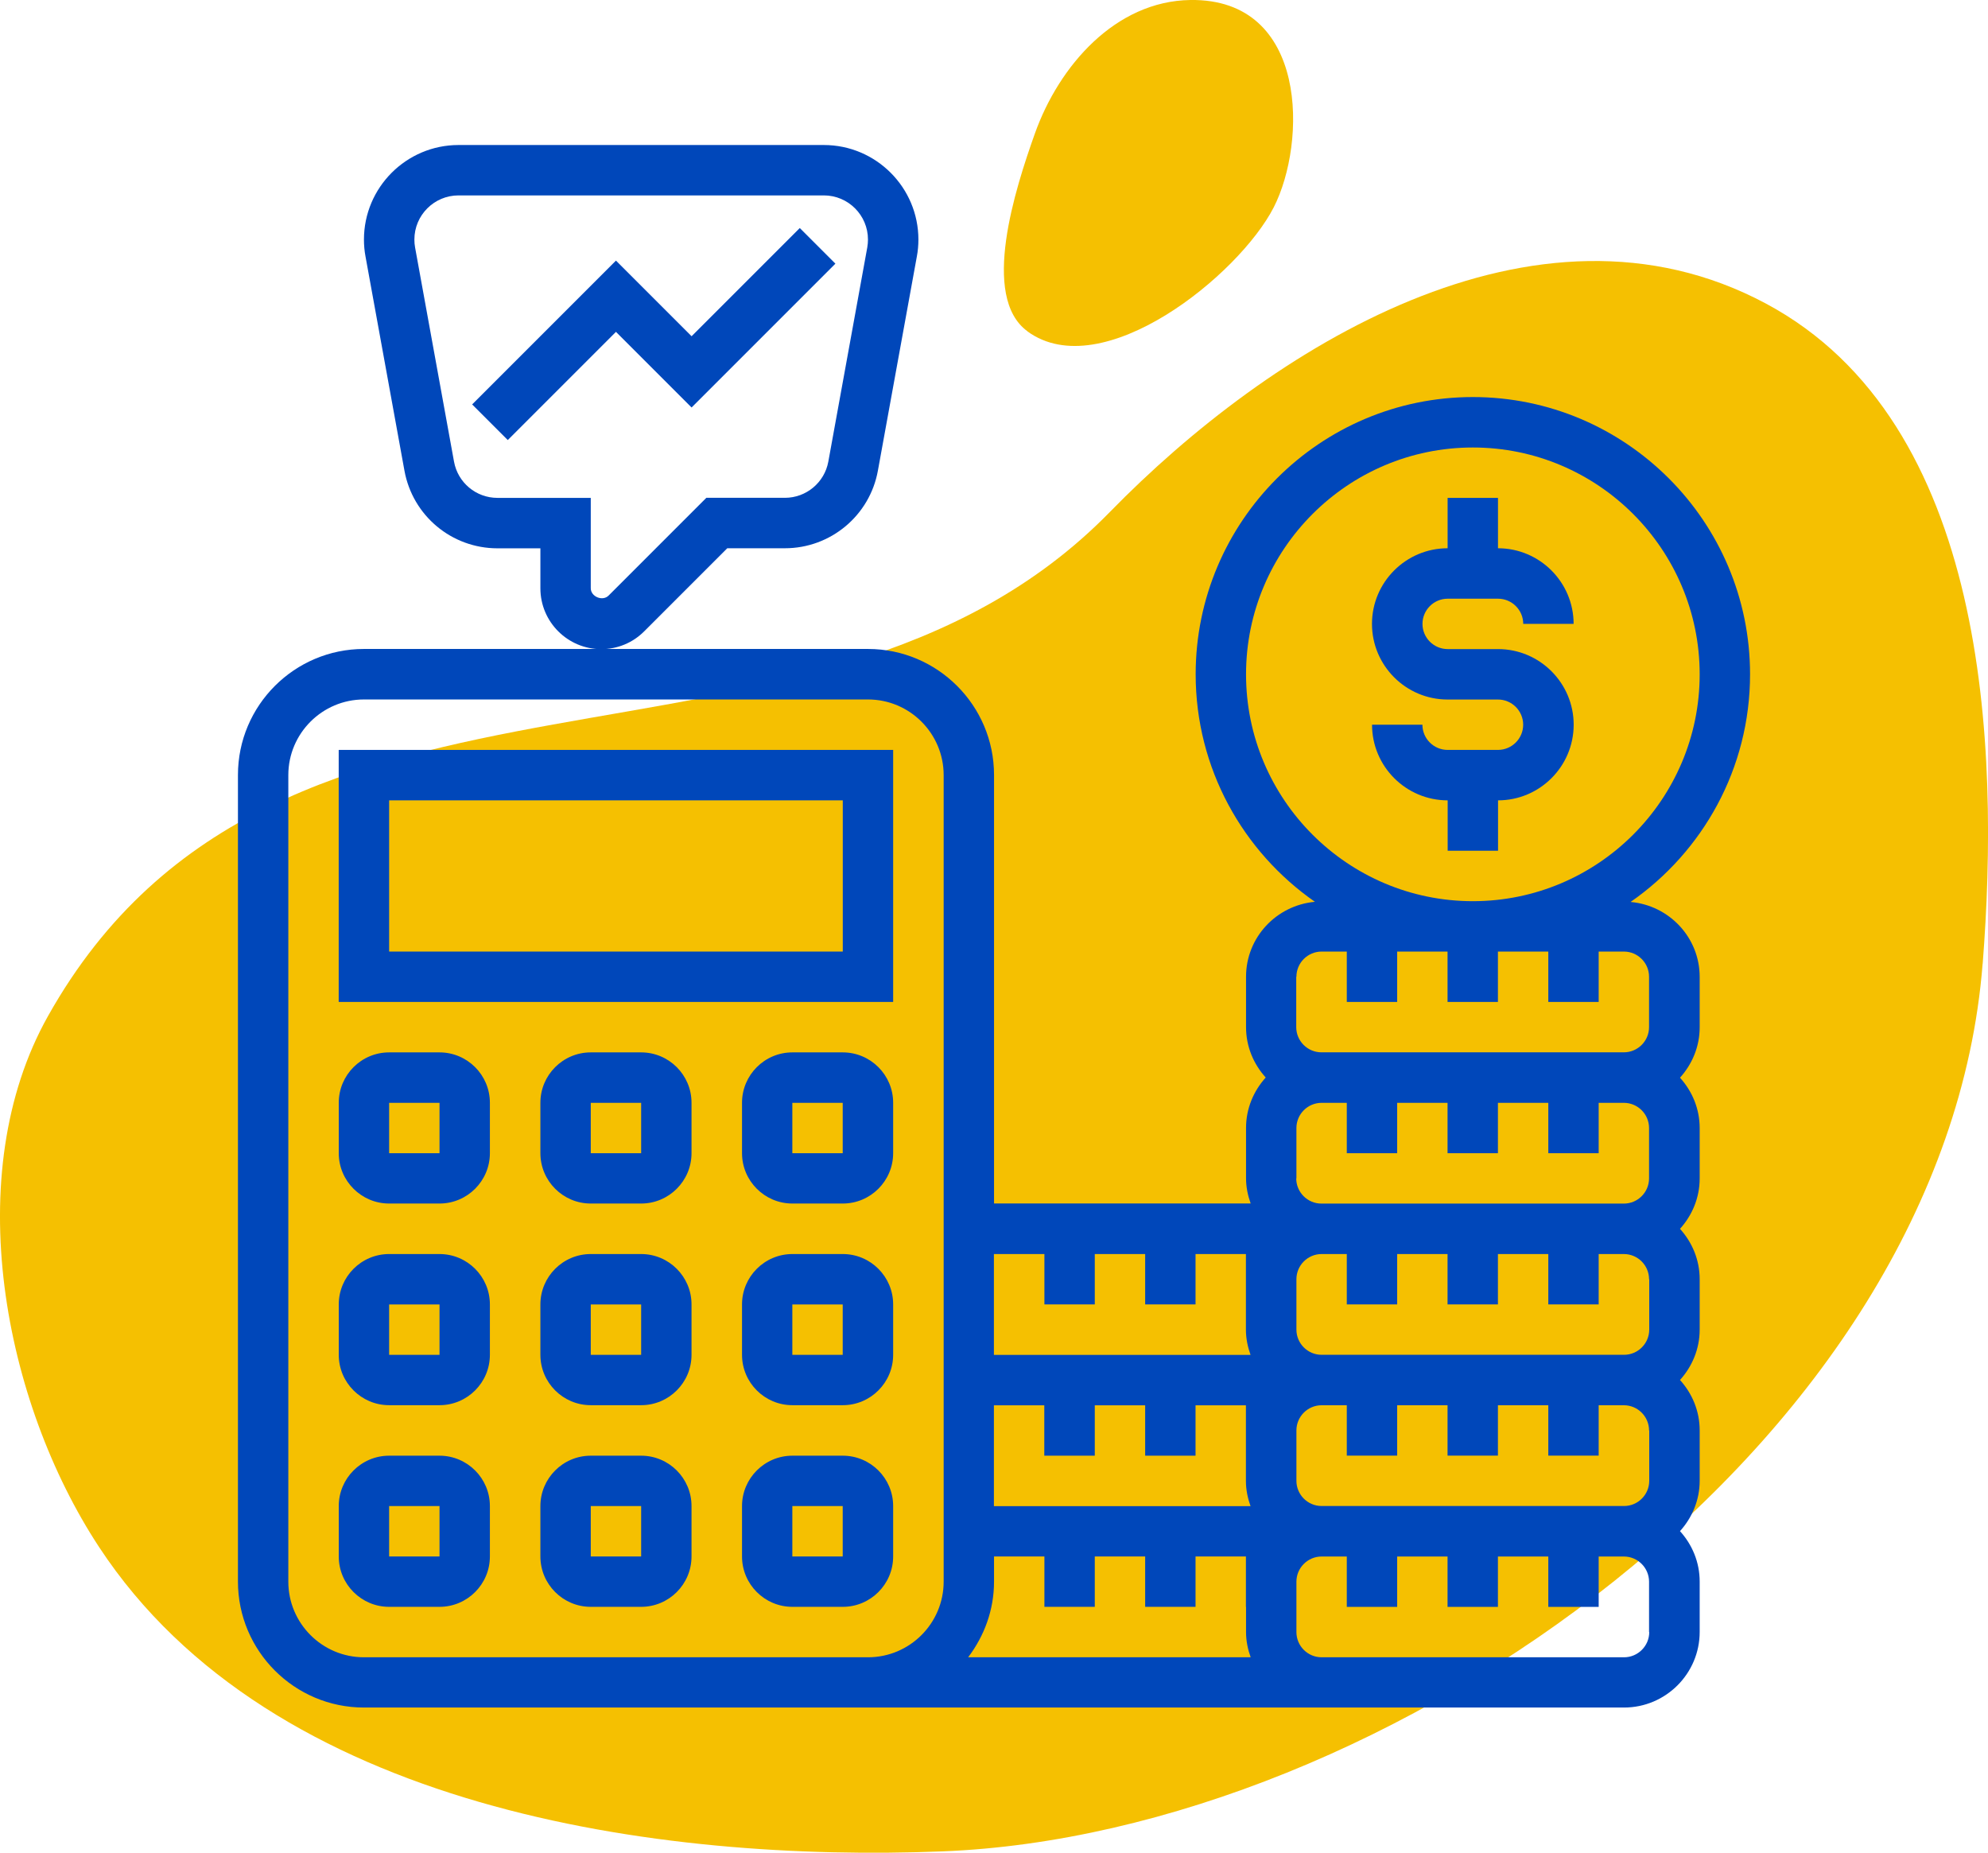 <svg xmlns="http://www.w3.org/2000/svg" id="Capa_2" data-name="Capa 2" viewBox="0 0 318.07 296.4"><defs><style>      .cls-1 {        fill: #f5c001;      }      .cls-1, .cls-2 {        stroke-width: 0px;      }      .cls-2 {        fill: #0047ba;      }    </style></defs><g id="Icon"><g><g><path class="cls-1" d="M164.38,53.01c11.94,8.72,33.85-8.98,39.41-19.84C209.06,22.87,209.39-.26,190.46,0c-11.98.17-21.02,10.5-24.89,21.38-3.13,8.8-8.74,26.11-1.18,31.62Z"></path><path class="cls-1" d="M317.21,154.17c-6.01,76.68-95.54,139.23-166.39,142.01-45.31,1.78-107.33-6.6-134.98-48.7C.6,224.28-6.53,187.84,7.68,162.55c37.08-66.05,121.86-31.46,169.9-80.65,25.45-26.06,67.97-53.11,104.95-33.34,35.53,19,37.42,70.74,34.69,105.61Z"></path></g><g><path class="cls-2" d="M239.68,136.1v-8.06c6.67,0,12.1-5.43,12.1-12.1s-5.43-12.1-12.1-12.1h-8.06c-2.22,0-4.03-1.81-4.03-4.03s1.81-4.03,4.03-4.03h8.06c2.22,0,4.03,1.81,4.03,4.03h8.06c0-6.67-5.43-12.1-12.1-12.1v-8.06h-8.06v8.06c-6.67,0-12.1,5.43-12.1,12.1s5.43,12.1,12.1,12.1h8.06c2.22,0,4.03,1.81,4.03,4.03s-1.81,4.03-4.03,4.03h-8.06c-2.22,0-4.03-1.81-4.03-4.03h-8.06c0,6.67,5.43,12.1,12.1,12.1v8.06h8.06Z"></path><path class="cls-2" d="M142.9,119.97H54.19v40.32h88.71v-40.32ZM134.84,152.23H62.26v-24.19h72.58v24.19Z"></path><path class="cls-2" d="M70.32,168.36h-8.06c-4.45,0-8.06,3.62-8.06,8.06v8.06c0,4.45,3.62,8.06,8.06,8.06h8.06c4.45,0,8.06-3.62,8.06-8.06v-8.06c0-4.45-3.62-8.06-8.06-8.06ZM62.26,184.49v-8.06h8.06v8.06s-8.06,0-8.06,0Z"></path><path class="cls-2" d="M102.58,168.36h-8.06c-4.45,0-8.06,3.62-8.06,8.06v8.06c0,4.45,3.62,8.06,8.06,8.06h8.06c4.45,0,8.06-3.62,8.06-8.06v-8.06c0-4.45-3.62-8.06-8.06-8.06ZM94.52,184.49v-8.06h8.06v8.06s-8.06,0-8.06,0Z"></path><path class="cls-2" d="M134.84,168.36h-8.06c-4.45,0-8.06,3.62-8.06,8.06v8.06c0,4.45,3.62,8.06,8.06,8.06h8.06c4.45,0,8.06-3.62,8.06-8.06v-8.06c0-4.45-3.62-8.06-8.06-8.06ZM126.77,184.49v-8.06h8.06v8.06s-8.06,0-8.06,0Z"></path><path class="cls-2" d="M70.32,200.62h-8.06c-4.45,0-8.06,3.62-8.06,8.06v8.06c0,4.45,3.62,8.06,8.06,8.06h8.06c4.45,0,8.06-3.62,8.06-8.06v-8.06c0-4.45-3.62-8.06-8.06-8.06ZM62.26,216.75v-8.06h8.06v8.06s-8.06,0-8.06,0Z"></path><path class="cls-2" d="M102.58,200.62h-8.06c-4.45,0-8.06,3.62-8.06,8.06v8.06c0,4.45,3.62,8.06,8.06,8.06h8.06c4.45,0,8.06-3.62,8.06-8.06v-8.06c0-4.45-3.62-8.06-8.06-8.06ZM94.52,216.75v-8.06h8.06v8.06s-8.06,0-8.06,0Z"></path><path class="cls-2" d="M134.84,200.62h-8.06c-4.45,0-8.06,3.62-8.06,8.06v8.06c0,4.45,3.62,8.06,8.06,8.06h8.06c4.45,0,8.06-3.62,8.06-8.06v-8.06c0-4.45-3.62-8.06-8.06-8.06ZM126.77,216.75v-8.06h8.06v8.06s-8.06,0-8.06,0Z"></path><path class="cls-2" d="M70.32,232.88h-8.06c-4.45,0-8.06,3.62-8.06,8.06v8.06c0,4.45,3.62,8.06,8.06,8.06h8.06c4.45,0,8.06-3.62,8.06-8.06v-8.06c0-4.45-3.62-8.06-8.06-8.06ZM62.26,249v-8.06h8.06v8.06s-8.06,0-8.06,0Z"></path><path class="cls-2" d="M102.58,232.88h-8.06c-4.45,0-8.06,3.62-8.06,8.06v8.06c0,4.45,3.62,8.06,8.06,8.06h8.06c4.45,0,8.06-3.62,8.06-8.06v-8.06c0-4.45-3.62-8.06-8.06-8.06ZM94.52,249v-8.06h8.06v8.06s-8.06,0-8.06,0Z"></path><path class="cls-2" d="M142.9,249v-8.06c0-4.45-3.62-8.06-8.06-8.06h-8.06c-4.45,0-8.06,3.62-8.06,8.06v8.06c0,4.45,3.62,8.06,8.06,8.06h8.06c4.45,0,8.06-3.62,8.06-8.06ZM126.77,249v-8.06h8.06v8.06s-8.06,0-8.06,0Z"></path><path class="cls-2" d="M116.35,87.71h9.23c7.31,0,13.58-5.23,14.88-12.42l6.23-34.25c.17-.9.25-1.8.25-2.71,0-8.34-6.79-15.13-15.13-15.13h-58.45c-8.34,0-15.13,6.79-15.13,15.13,0,.91.08,1.81.25,2.71l6.23,34.26c1.31,7.2,7.56,12.42,14.88,12.42h6.87v6.4c0,5.37,4.37,9.73,9.73,9.73,2.6,0,5.04-1.01,6.88-2.85l13.28-13.28ZM94.52,94.11v-14.46h-14.93c-3.42,0-6.34-2.44-6.95-5.8l-6.23-34.27c-.08-.42-.11-.84-.11-1.26,0-3.9,3.17-7.06,7.06-7.06h58.45c3.9,0,7.06,3.17,7.06,7.06,0,.42-.04.84-.11,1.26l-6.23,34.26c-.61,3.36-3.54,5.8-6.95,5.8h-12.57l-15.64,15.64c-.96.96-2.85.18-2.85-1.18h0Z"></path><path class="cls-2" d="M260.92,144.27c11.52-8.02,19.08-21.33,19.08-36.4,0-24.46-19.9-44.35-44.35-44.35s-44.35,19.9-44.35,44.35c0,15.06,7.56,28.38,19.08,36.4-6.16.56-11.02,5.69-11.02,11.99v8.06c0,3.11,1.21,5.92,3.15,8.06-1.94,2.15-3.15,4.96-3.15,8.06v8.06c0,1.42.29,2.77.74,4.03h-41.06v-68.55c0-11.12-9.04-20.16-20.16-20.16H58.23c-11.12,0-20.16,9.04-20.16,20.16v129.03c0,11.12,9.04,20.16,20.16,20.16h201.61c6.67,0,12.1-5.43,12.1-12.1v-8.06c0-3.11-1.21-5.92-3.15-8.06,1.94-2.15,3.15-4.96,3.15-8.06v-8.06c0-3.11-1.21-5.92-3.15-8.06,1.94-2.15,3.15-4.96,3.15-8.06v-8.06c0-3.11-1.21-5.92-3.15-8.06,1.94-2.15,3.15-4.96,3.15-8.06v-8.06c0-3.11-1.21-5.92-3.15-8.06,1.94-2.15,3.15-4.96,3.15-8.06v-8.06c0-6.3-4.86-11.43-11.02-11.99ZM199.36,107.88c0-20.01,16.28-36.29,36.29-36.29s36.29,16.28,36.29,36.29-16.28,36.29-36.29,36.29-36.29-16.28-36.29-36.29ZM207.42,156.26c0-2.22,1.81-4.03,4.03-4.03h4.03v8.06h8.06v-8.06h8.06v8.06h8.06v-8.06h8.06v8.06h8.06v-8.06h4.03c2.22,0,4.03,1.81,4.03,4.03v8.06c0,2.22-1.81,4.03-4.03,4.03h-48.39c-2.22,0-4.03-1.81-4.03-4.03v-8.06ZM207.42,188.52v-8.06c0-2.22,1.81-4.03,4.03-4.03h4.03v8.06h8.06v-8.06h8.06v8.06h8.06v-8.06h8.06v8.06h8.06v-8.06h4.03c2.22,0,4.03,1.81,4.03,4.03v8.06c0,2.22-1.81,4.03-4.03,4.03h-48.39c-2.22,0-4.03-1.81-4.03-4.03ZM263.87,204.65v8.06c0,2.22-1.81,4.03-4.03,4.03h-48.39c-2.22,0-4.03-1.81-4.03-4.03v-8.06c0-2.22,1.81-4.03,4.03-4.03h4.03v8.06h8.06v-8.06h8.06v8.06h8.06v-8.06h8.06v8.06h8.06v-8.06h4.03c2.22,0,4.03,1.81,4.03,4.03ZM263.87,228.84v8.06c0,2.22-1.81,4.03-4.03,4.03h-48.39c-2.22,0-4.03-1.81-4.03-4.03v-8.06c0-2.22,1.81-4.03,4.03-4.03h4.03v8.06h8.06v-8.06h8.06v8.06h8.06v-8.06h8.06v8.06h8.06v-8.06h4.03c2.22,0,4.03,1.81,4.03,4.03ZM199.36,257.07v4.03c0,1.42.29,2.77.74,4.03h-45.2c2.56-3.38,4.14-7.54,4.14-12.1v-4.03h8.06v8.06h8.06v-8.06h8.06v8.06h8.06v-8.06h8.06v8.06ZM175.16,232.88v-8.06h8.06v8.06h8.06v-8.06h8.06v12.1c0,1.42.29,2.77.74,4.03h-41.06v-16.13h8.06v8.06h8.06ZM167.1,200.62v8.06h8.06v-8.06h8.06v8.06h8.06v-8.06h8.06v12.1c0,1.42.29,2.77.74,4.03h-41.06v-16.13h8.06ZM130.81,265.13H58.23c-6.67,0-12.1-5.43-12.1-12.1V124c0-6.67,5.43-12.1,12.1-12.1h80.65c6.67,0,12.1,5.43,12.1,12.1v129.03c0,6.67-5.43,12.1-12.1,12.1h-8.06ZM263.87,261.1c0,2.22-1.81,4.03-4.03,4.03h-48.39c-2.22,0-4.03-1.81-4.03-4.03v-8.06c0-2.22,1.81-4.03,4.03-4.03h4.03v8.06h8.06v-8.06h8.06v8.06h8.06v-8.06h8.06v8.06h8.06v-8.06h4.03c2.22,0,4.03,1.81,4.03,4.03v8.06Z"></path><path class="cls-2" d="M127.96,36.48l-17.31,17.31-12.1-12.1-23.01,23.01,5.7,5.7,17.31-17.31,12.1,12.1,23.01-23.01-5.7-5.7Z"></path></g></g></g></svg>